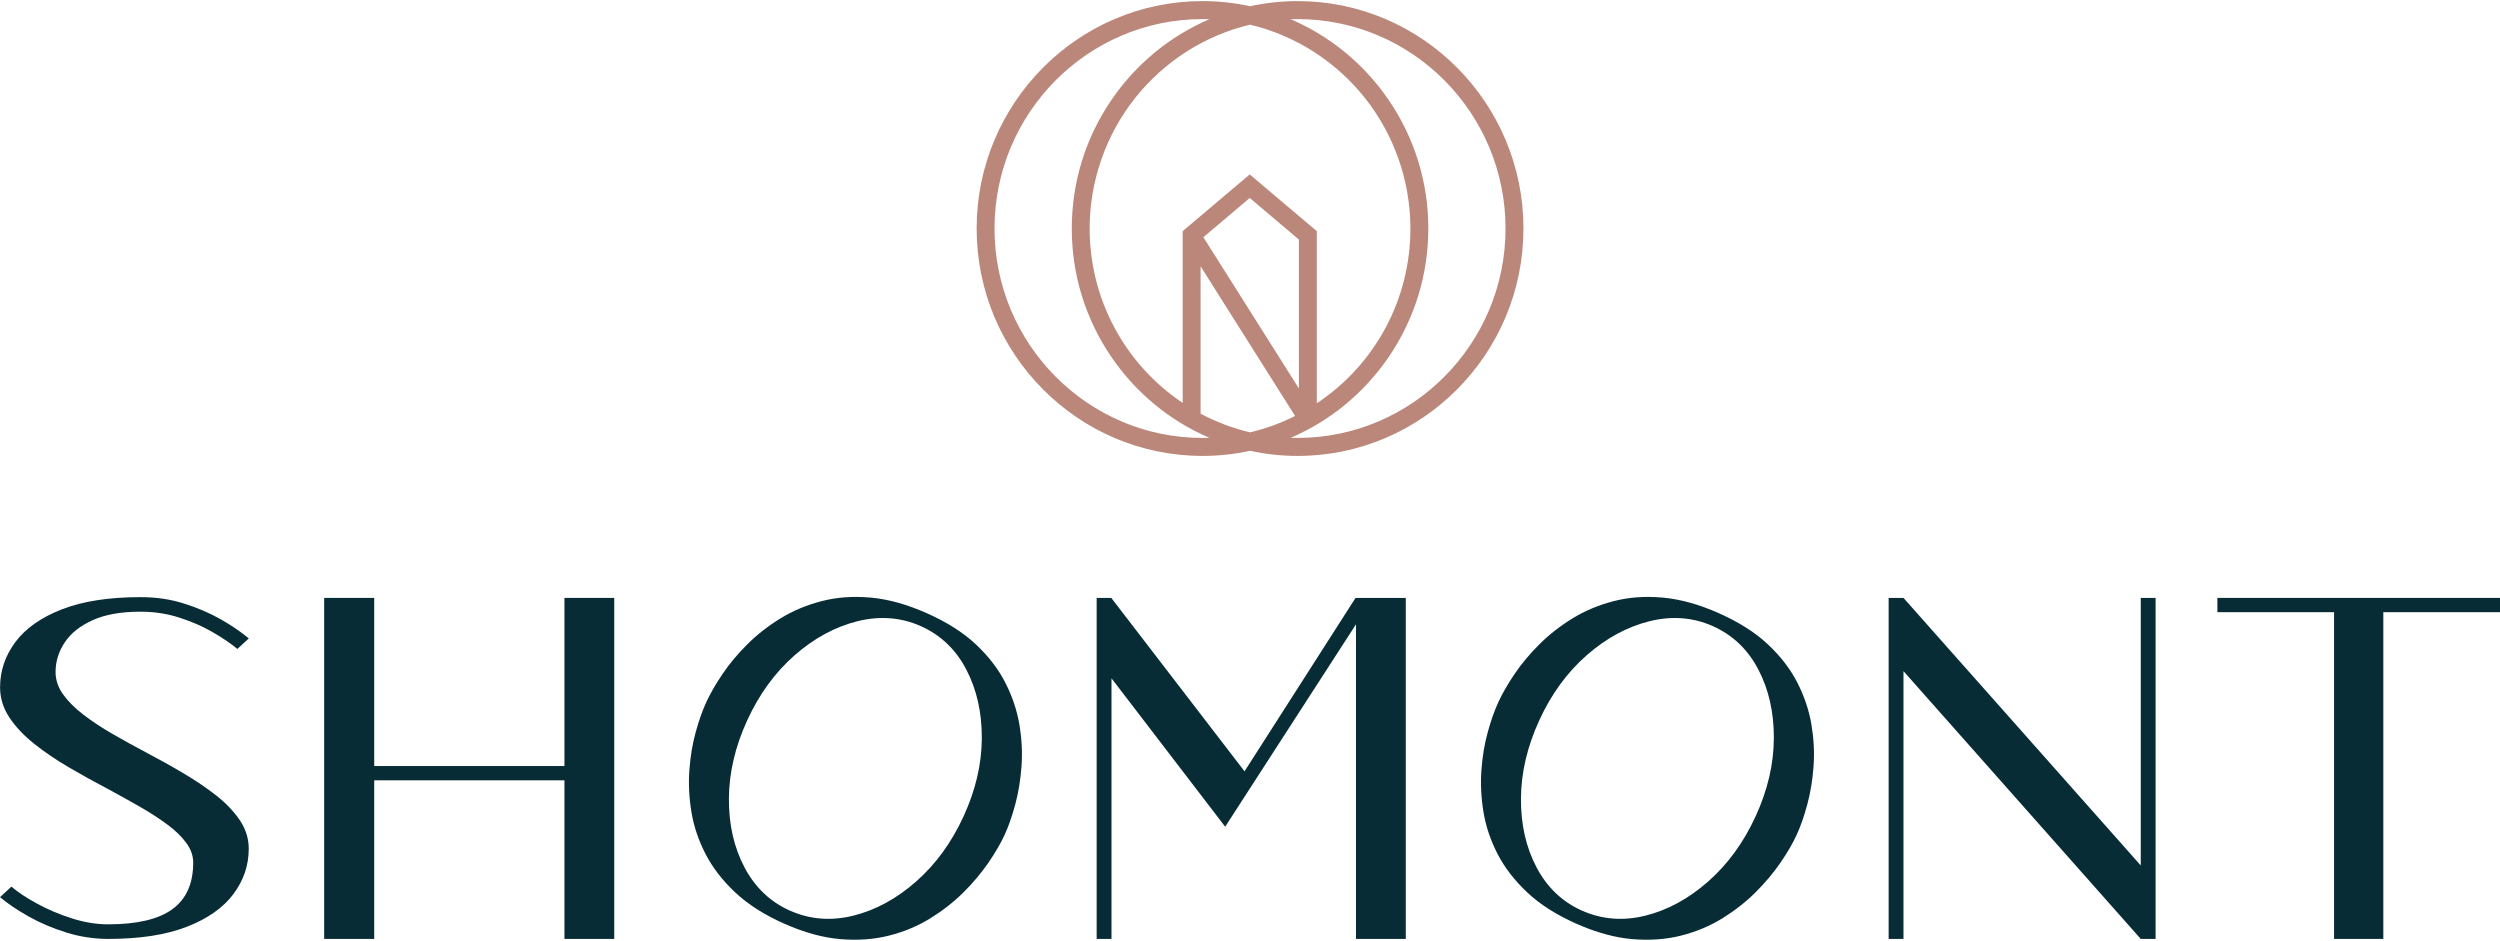 <svg width="1195" height="450" viewBox="0 0 1195 450" fill="none" xmlns="http://www.w3.org/2000/svg">
<path d="M620.249 0.524C612.638 0.524 604.989 1.348 597.511 2.977C590.033 1.348 582.384 0.524 574.793 0.524C515.275 0.524 466.832 49.291 466.832 109.228C466.832 169.165 515.256 217.931 574.793 217.931C582.403 217.931 590.052 217.108 597.53 215.479C605.008 217.108 612.657 217.931 620.268 217.931C679.785 217.931 728.209 169.165 728.209 109.228C728.209 49.291 679.785 0.524 620.249 0.524ZM629.439 192.772V110.493L597.625 83.59L597.378 83.379L565.45 110.378L565.317 110.493V192.581C537.461 173.898 520.85 142.799 520.85 109.228C520.85 86.541 528.632 64.313 542.751 46.627C556.641 29.228 576.086 16.869 597.511 11.791C618.936 16.869 638.382 29.228 652.271 46.627C666.39 64.313 674.172 86.541 674.172 109.228C674.191 142.952 657.466 174.128 629.439 192.772ZM531.201 47.873C518.833 65.999 512.307 87.211 512.307 109.228C512.307 131.245 518.833 152.456 531.201 170.583C542.941 187.79 559.133 201.146 578.084 209.27C577 209.309 575.896 209.328 574.773 209.328C519.956 209.328 475.375 164.413 475.375 109.228C475.375 54.043 519.975 9.128 574.773 9.128C575.877 9.128 576.981 9.147 578.084 9.185C559.114 17.329 542.922 30.666 531.201 47.873ZM620.876 114.517V185.702L575.211 113.386L597.378 94.627L620.876 114.517ZM663.84 170.583C676.189 152.456 682.734 131.245 682.734 109.228C682.734 87.211 676.208 65.999 663.84 47.873C652.1 30.666 635.908 17.31 616.938 9.185C618.022 9.147 619.126 9.128 620.249 9.128C675.066 9.128 719.647 54.043 719.647 109.228C719.647 164.413 675.047 209.328 620.249 209.328C619.145 209.328 618.041 209.309 616.938 209.27C635.927 201.146 652.1 187.79 663.84 170.583ZM619.05 198.827C612.219 202.276 604.97 204.902 597.53 206.665C589.272 204.71 581.319 201.702 573.879 197.735V127.297L619.05 198.827Z" fill="#BB877A"/>
<path d="M67.166 292.387C57.938 292.387 50.308 293.729 44.314 296.43C38.321 299.132 33.849 302.677 30.938 307.084C28.008 311.491 26.562 316.205 26.562 321.225C26.562 325.019 27.761 328.603 30.177 331.937C32.575 335.29 35.828 338.509 39.881 341.632C43.953 344.756 48.538 347.783 53.676 350.753C58.813 353.723 64.179 356.693 69.773 359.644C75.843 362.844 81.798 366.14 87.582 369.57C93.386 373 98.637 376.545 103.337 380.224C108.037 383.903 111.804 387.869 114.639 392.085C117.474 396.3 118.901 400.842 118.901 405.709C118.901 413.622 116.447 420.827 111.557 427.38C106.667 433.915 99.246 439.126 89.295 442.997C79.344 446.868 66.843 448.803 51.754 448.803C44.885 448.803 38.169 447.768 31.623 445.718C25.078 443.668 19.084 441.119 13.681 438.073C8.277 435.026 3.71 431.96 0 428.837L5.442 423.816C8.676 426.557 12.824 429.297 17.867 432.018C22.909 434.758 28.408 437.076 34.325 438.973C40.243 440.87 46.046 441.828 51.735 441.828C65.549 441.828 75.766 439.414 82.407 434.585C89.028 429.756 92.358 422.322 92.358 412.3C92.358 409.043 91.236 405.881 88.99 402.835C86.745 399.788 83.682 396.856 79.819 394.001C75.957 391.146 71.561 388.31 66.671 385.512C61.781 382.696 56.644 379.86 51.278 376.966C45.038 373.709 38.911 370.298 32.86 366.753C26.828 363.228 21.329 359.491 16.401 355.582C11.473 351.673 7.497 347.477 4.509 342.993C1.541 338.528 0.038 333.7 0.038 328.526C0.038 320.612 2.493 313.408 7.383 306.854C12.273 300.32 19.693 295.108 29.644 291.238C39.596 287.367 52.097 285.432 67.185 285.432C74.606 285.432 81.551 286.447 88.02 288.517C94.489 290.567 100.331 293.077 105.544 296.047C110.757 299.017 115.21 302.045 118.92 305.168L113.478 310.188C110.244 307.525 106.248 304.823 101.529 302.102C96.791 299.362 91.502 297.063 85.661 295.204C79.8 293.307 73.635 292.387 67.166 292.387Z" fill="#082C36"/>
<path d="M269.805 366.163V285.8H293.608V448.807H269.805V372.985H178.874V448.807H154.957V285.8H178.874V366.163H269.805Z" fill="#082C36"/>
<path d="M845.045 307.989C851.115 313.68 855.815 319.793 859.144 326.327C862.474 332.861 864.719 339.529 865.861 346.293C867.003 353.076 867.345 359.687 866.889 366.164C866.432 372.64 865.442 378.695 863.939 384.329C862.436 389.962 860.743 394.849 858.84 398.987C856.975 403.05 854.388 407.514 851.077 412.343C847.766 417.172 843.789 421.905 839.166 426.523C834.523 431.141 829.234 435.279 823.297 438.958C817.361 442.618 810.796 445.378 803.623 447.198C796.45 449.037 788.668 449.593 780.315 448.903C771.943 448.213 762.981 445.742 753.391 441.488C743.877 437.253 736.076 432.271 729.988 426.542C723.899 420.812 719.18 414.681 715.831 408.185C712.483 401.67 710.237 395.021 709.115 388.219C707.992 381.416 707.65 374.767 708.106 368.291C708.563 361.814 709.552 355.759 711.094 350.145C712.635 344.53 714.328 339.682 716.212 335.62C718.115 331.481 720.702 326.997 723.975 322.15C727.248 317.302 731.205 312.569 735.848 307.951C740.491 303.333 745.761 299.213 751.698 295.572C757.615 291.932 764.18 289.192 771.372 287.333C778.564 285.474 786.365 284.899 794.737 285.647C803.109 286.394 812.071 288.866 821.585 293.101C831.136 297.335 838.976 302.298 845.045 307.989ZM786.441 437.694C797.059 435.069 807.067 429.646 816.447 421.406C825.828 413.167 833.401 402.781 839.166 390.25C844.931 377.718 847.842 365.282 847.899 352.942C847.956 340.602 845.502 329.642 840.479 320.023C835.475 310.423 828.206 303.505 818.693 299.271C809.255 295.074 799.19 294.308 788.515 296.933C777.841 299.577 767.814 305 758.452 313.201C749.091 321.402 741.518 331.769 735.772 344.319C730.007 356.87 727.095 369.325 727.019 381.685C726.943 394.063 729.417 405.023 734.478 414.623C739.539 424.204 746.789 431.102 756.226 435.299C765.759 439.514 775.824 440.319 786.441 437.694Z" fill="#082C36"/>
<path d="M466.448 307.989C472.517 313.68 477.217 319.793 480.547 326.327C483.876 332.861 486.122 339.529 487.263 346.293C488.405 353.076 488.747 359.687 488.291 366.164C487.834 372.64 486.845 378.695 485.342 384.329C483.838 389.962 482.145 394.849 480.242 398.987C478.378 403.05 475.79 407.514 472.479 412.343C469.168 417.172 465.192 421.905 460.568 426.523C455.925 431.141 450.636 435.279 444.699 438.958C438.763 442.618 432.199 445.378 425.025 447.198C417.852 449.037 410.07 449.593 401.717 448.903C393.345 448.213 384.383 445.742 374.793 441.488C365.28 437.253 357.479 432.271 351.39 426.542C345.301 420.812 340.582 414.681 337.234 408.185C333.885 401.67 331.64 395.021 330.517 388.219C329.394 381.416 329.052 374.767 329.509 368.291C329.965 361.814 330.955 355.759 332.496 350.145C334.037 344.53 335.731 339.682 337.614 335.62C339.517 331.481 342.105 326.997 345.377 322.15C348.65 317.302 352.608 312.569 357.25 307.951C361.893 303.333 367.164 299.213 373.1 295.572C379.017 291.932 385.582 289.192 392.774 287.333C399.966 285.474 407.768 284.899 416.14 285.647C424.512 286.394 433.473 288.866 442.987 293.101C452.539 297.335 460.378 302.298 466.448 307.989ZM407.844 437.694C418.461 435.069 428.469 429.646 437.85 421.406C447.23 413.167 454.803 402.781 460.568 390.25C466.333 377.718 469.245 365.282 469.302 352.942C469.359 340.602 466.904 329.642 461.881 320.023C456.877 310.423 449.608 303.505 440.095 299.271C430.657 295.074 420.592 294.308 409.918 296.933C399.243 299.577 389.216 305 379.855 313.201C370.493 321.402 362.92 331.769 357.174 344.319C351.409 356.87 348.498 369.325 348.422 381.685C348.346 394.063 350.819 405.023 355.88 414.623C360.942 424.204 368.191 431.102 377.628 435.299C387.161 439.514 397.227 440.319 407.844 437.694Z" fill="#082C36"/>
<path d="M648.162 285.8H671.965V448.807H648.162V298.427L587.179 392.779L585.638 395.174L531.296 324.238V448.826H524.199V285.819H531.296V285.934L594.885 368.693L647.933 285.819" fill="#082C36"/>
<path d="M1115.68 285.8H1139.23H1195V292.621H1139.23V448.807H1115.68V292.621H1059.91V285.8H1115.68Z" fill="#082C36"/>
<path d="M1023.28 413.684V285.8H1030.38V448.807H1023.28L909.863 320.808V448.807H902.766V285.8H909.863L1023.28 413.684Z" fill="#082C36"/>
</svg>
